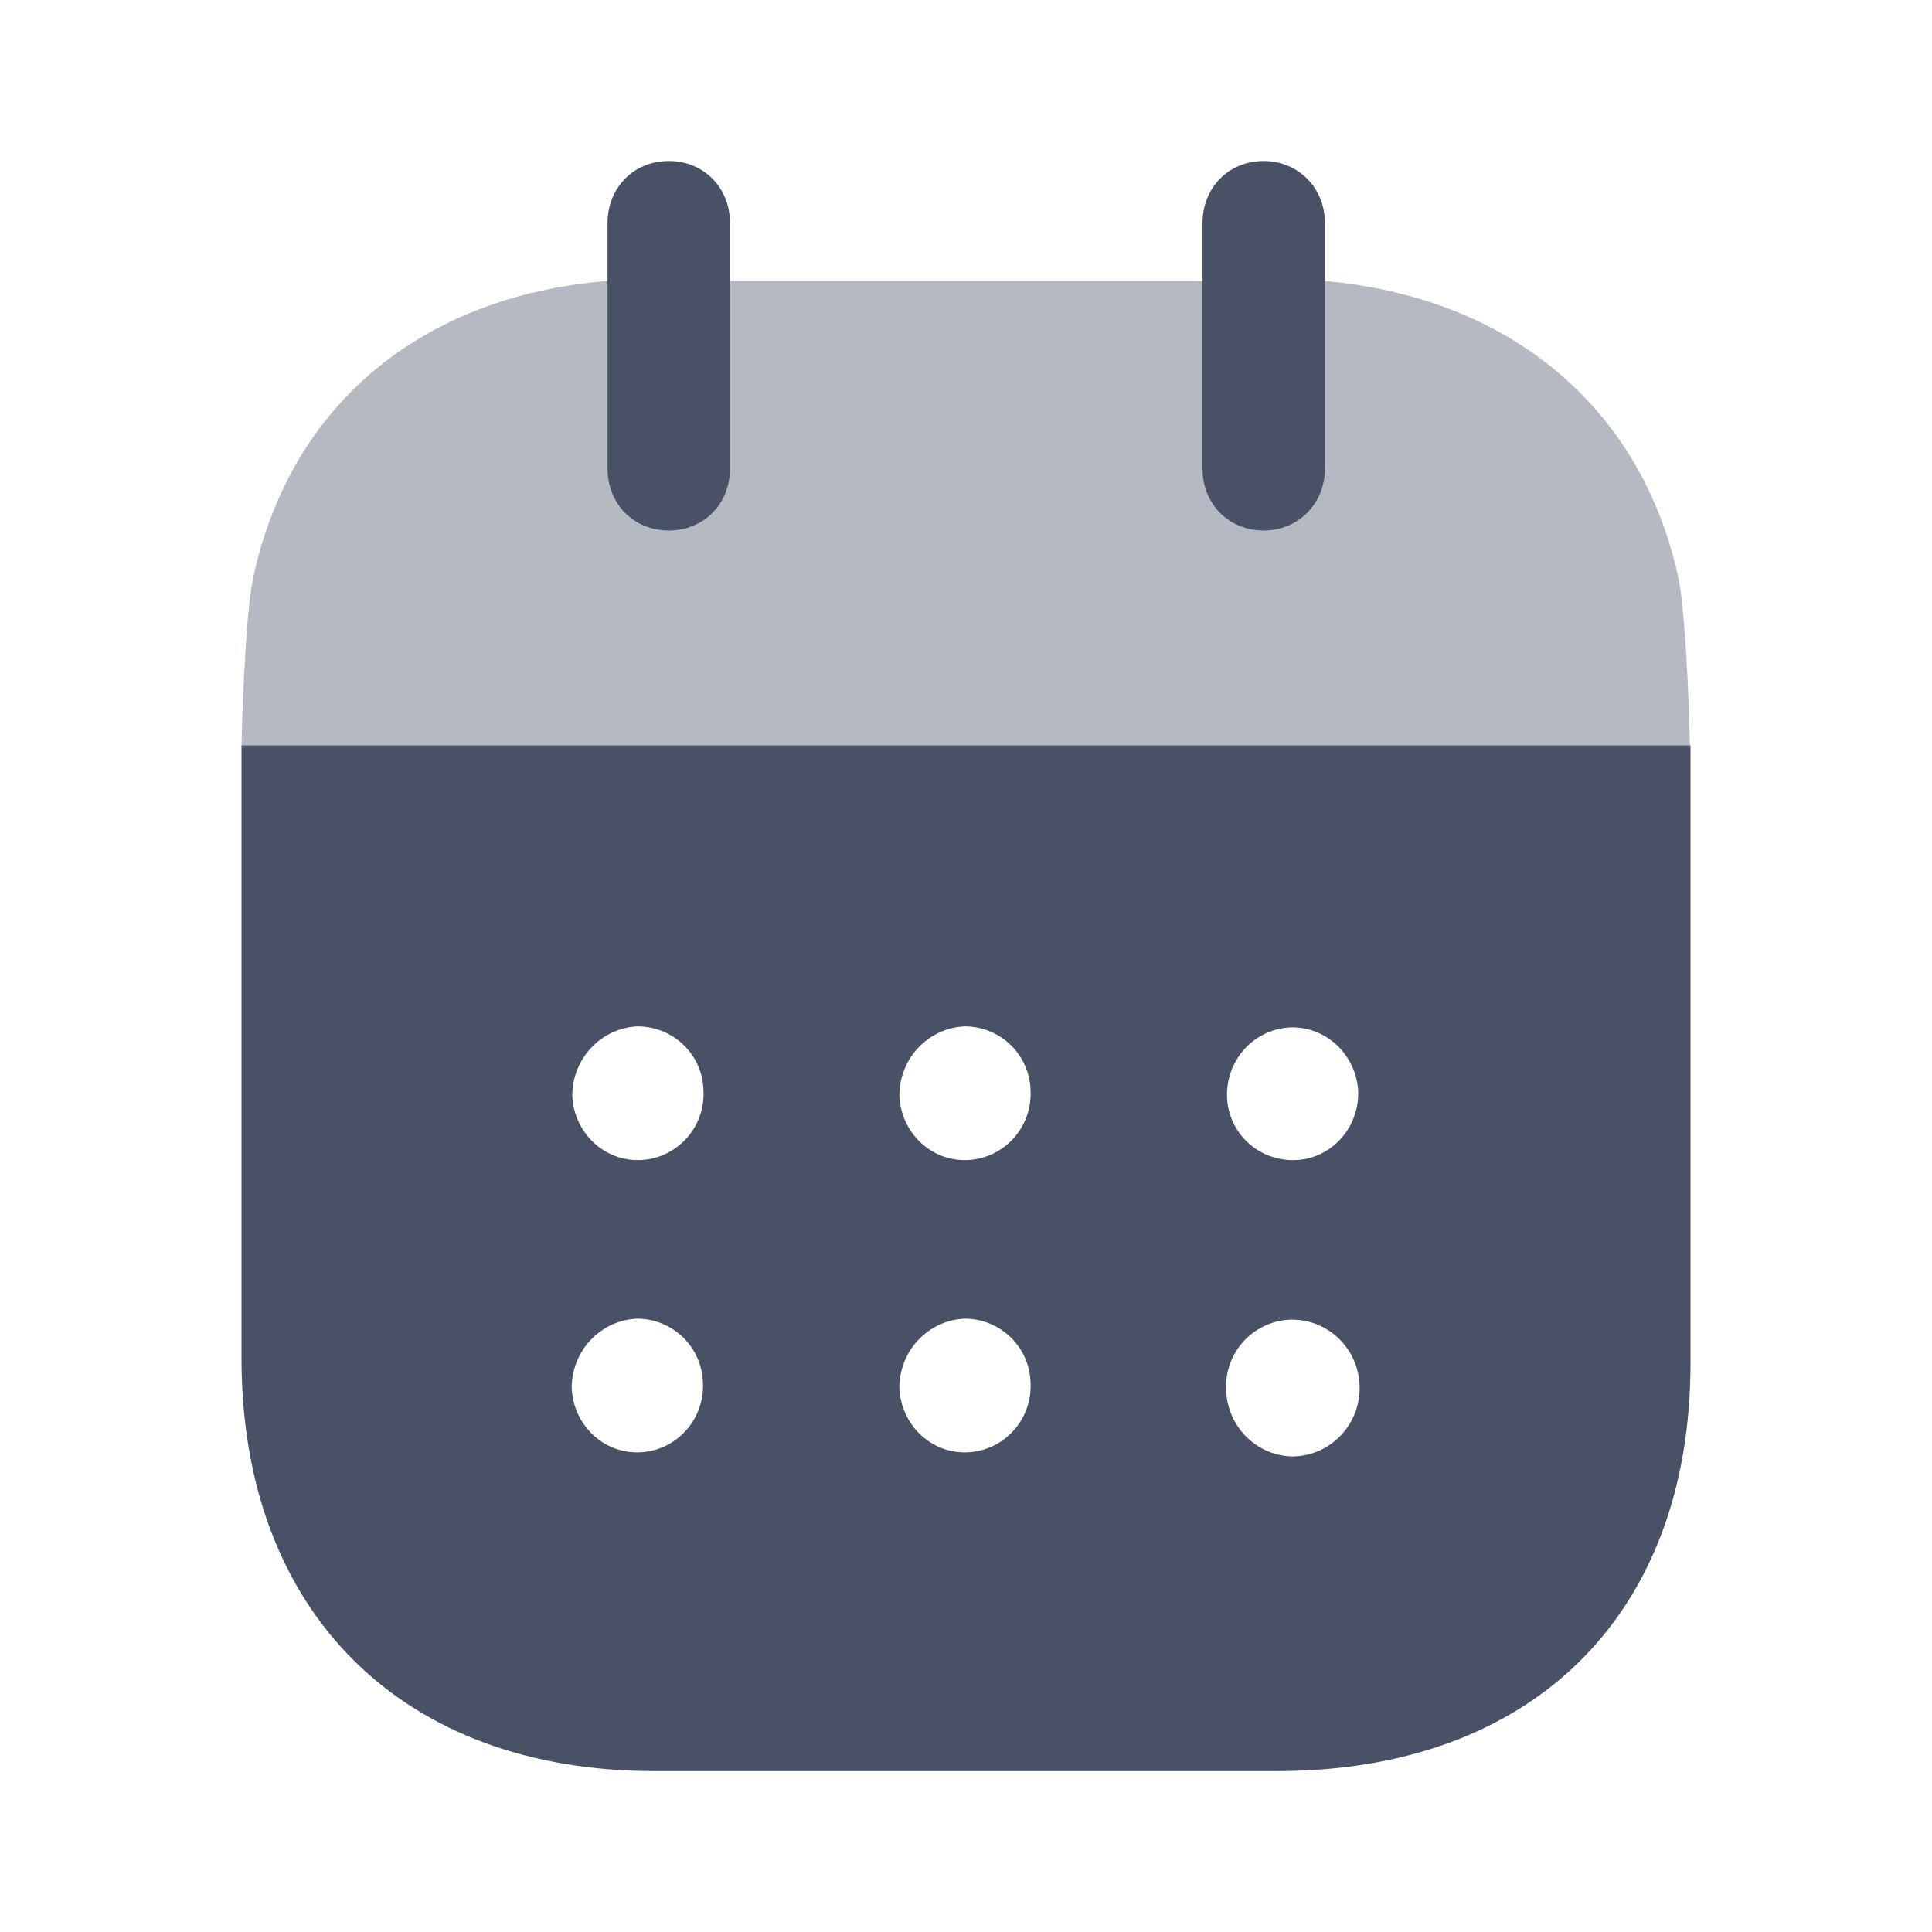 <svg width="24" height="24" viewBox="0 0 24 24" fill="none" xmlns="http://www.w3.org/2000/svg">
<path fill-rule="evenodd" clip-rule="evenodd" d="M3 16.871V9.258H21V16.932C21 20.071 19.024 22.001 15.863 22.001H8.127C4.996 22.001 3 20.031 3 16.871ZM7.959 14.41C7.505 14.431 7.129 14.07 7.109 13.611C7.109 13.151 7.465 12.771 7.919 12.75C8.364 12.75 8.73 13.101 8.739 13.55C8.759 14.011 8.404 14.391 7.959 14.41ZM12.021 14.41C11.567 14.431 11.192 14.07 11.172 13.611C11.172 13.151 11.527 12.771 11.982 12.75C12.427 12.75 12.792 13.101 12.802 13.55C12.822 14.011 12.466 14.391 12.021 14.41ZM16.051 18.092C15.596 18.082 15.231 17.702 15.231 17.242C15.221 16.782 15.586 16.403 16.041 16.393H16.051C16.515 16.393 16.89 16.773 16.89 17.242C16.89 17.712 16.515 18.092 16.051 18.092ZM11.172 17.241C11.192 17.701 11.567 18.062 12.021 18.041C12.466 18.022 12.822 17.642 12.802 17.182C12.792 16.732 12.427 16.381 11.982 16.381C11.527 16.402 11.172 16.781 11.172 17.241ZM7.102 17.241C7.121 17.701 7.497 18.062 7.951 18.041C8.396 18.022 8.751 17.642 8.732 17.182C8.722 16.732 8.356 16.381 7.912 16.381C7.457 16.402 7.102 16.781 7.102 17.241ZM15.242 13.602C15.242 13.142 15.598 12.772 16.052 12.762C16.497 12.762 16.852 13.121 16.872 13.562C16.882 14.022 16.526 14.402 16.082 14.411C15.627 14.421 15.252 14.071 15.242 13.612V13.602Z" fill="#485166"/>
<path opacity="0.4" d="M3 9.257C3.013 8.67 3.062 7.505 3.155 7.13C3.629 5.021 5.24 3.681 7.541 3.49H16.453C18.735 3.691 20.365 5.04 20.839 7.13C20.931 7.495 20.98 8.669 20.993 9.257H3Z" fill="#485166"/>
<path d="M8.308 6.59C8.742 6.59 9.068 6.261 9.068 5.82V2.771C9.068 2.33 8.742 2 8.308 2C7.873 2 7.547 2.33 7.547 2.771V5.82C7.547 6.261 7.873 6.59 8.308 6.59Z" fill="#485166"/>
<path d="M15.698 6.59C16.123 6.59 16.459 6.261 16.459 5.82V2.771C16.459 2.33 16.123 2 15.698 2C15.264 2 14.938 2.33 14.938 2.771V5.82C14.938 6.261 15.264 6.59 15.698 6.59Z" fill="#485166"/>
</svg>
